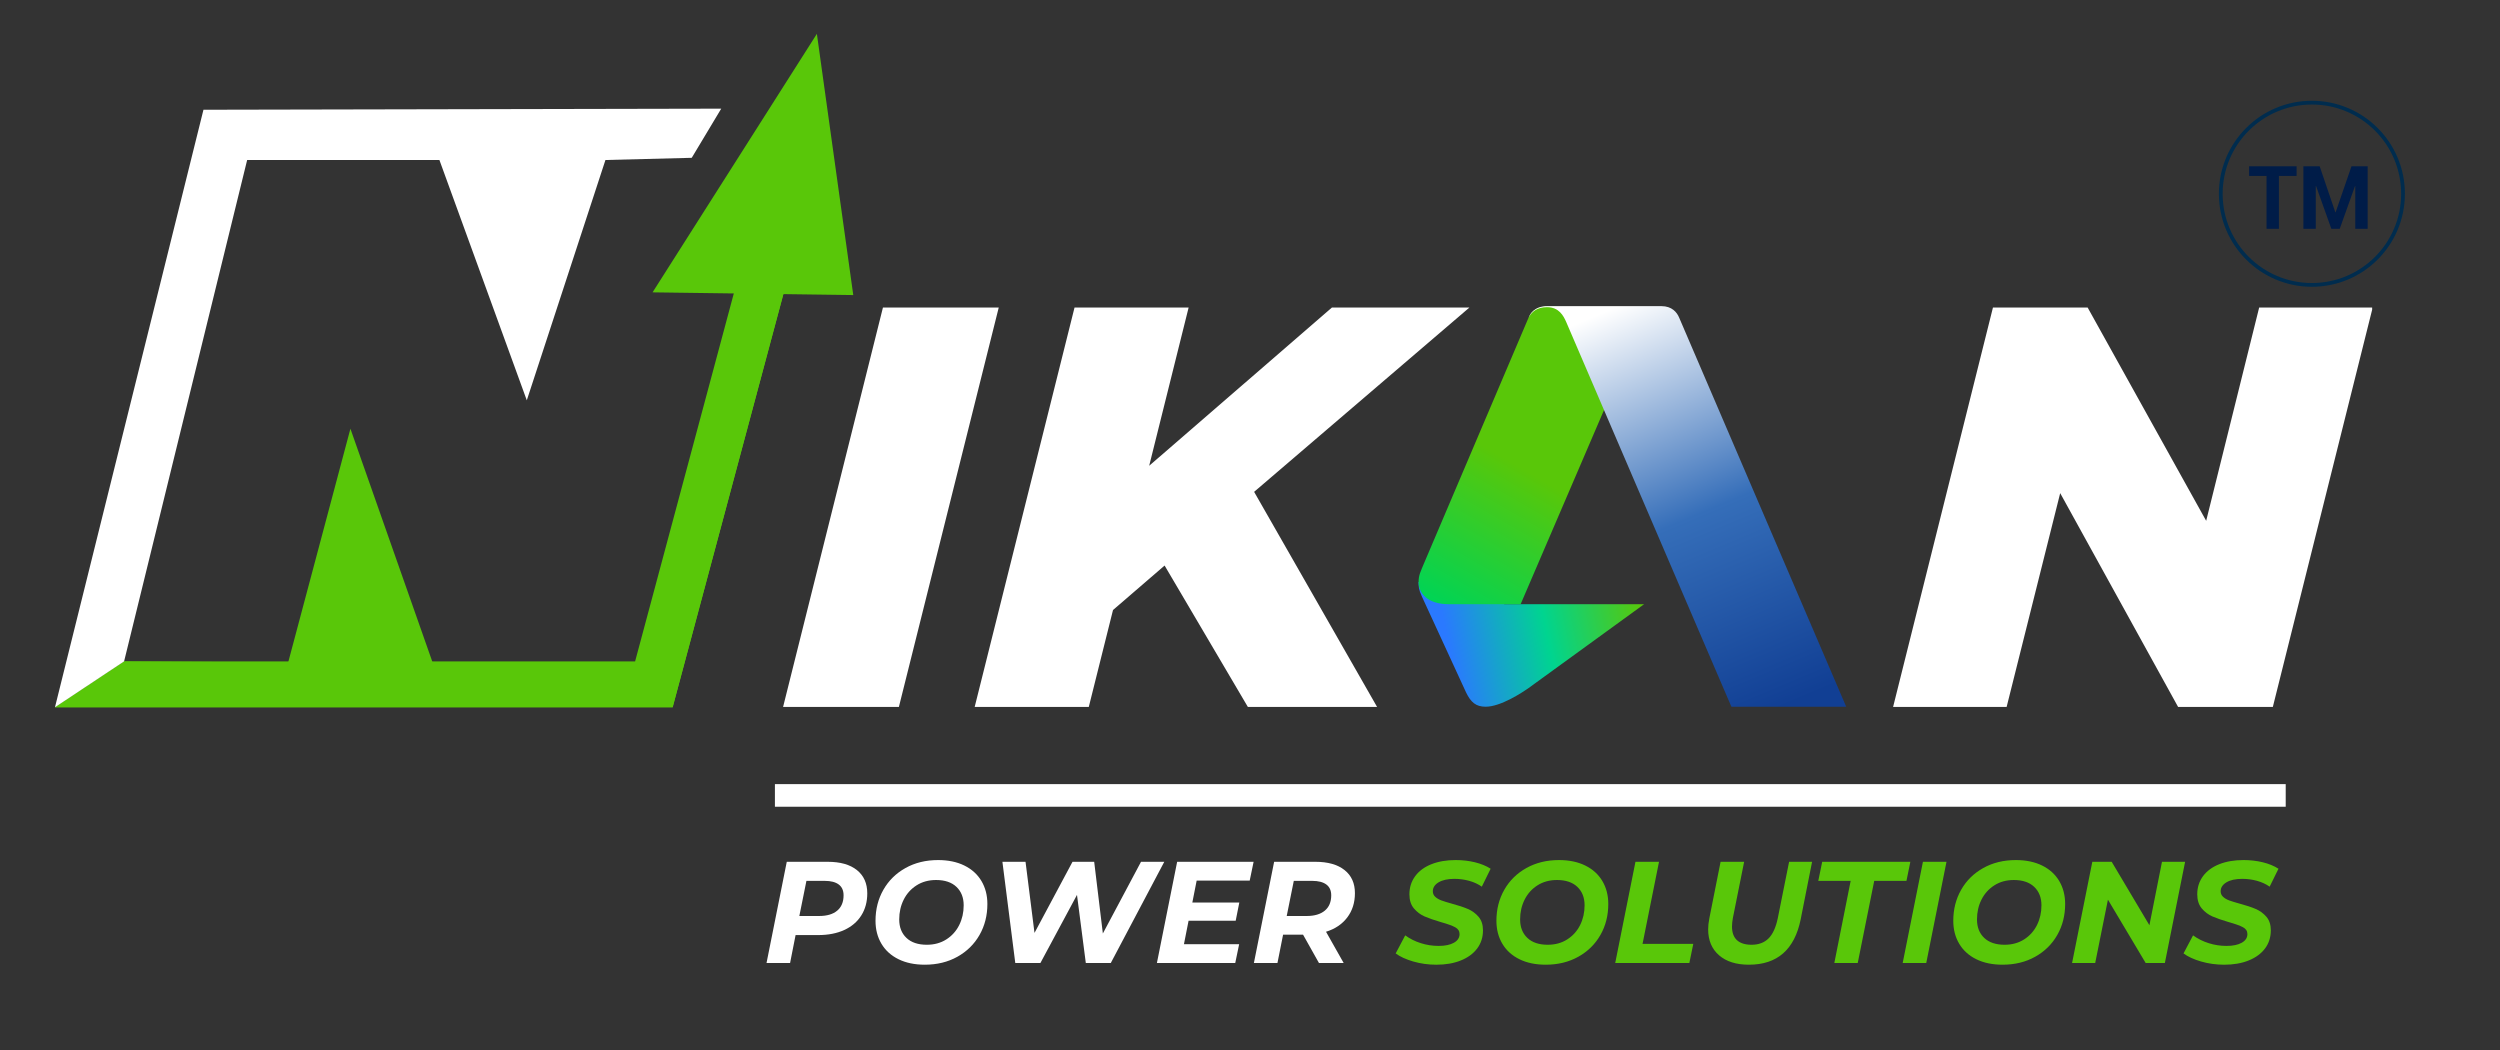 <?xml version="1.0" encoding="utf-8"?>
<!-- Generator: Adobe Illustrator 16.0.0, SVG Export Plug-In . SVG Version: 6.00 Build 0)  -->
<!DOCTYPE svg PUBLIC "-//W3C//DTD SVG 1.1//EN" "http://www.w3.org/Graphics/SVG/1.1/DTD/svg11.dtd">
<svg version="1.1"
	 id="svg4843" xmlns:sodipodi="http://sodipodi.sourceforge.net/DTD/sodipodi-0.dtd" xmlns:svg="http://www.w3.org/2000/svg" xmlns:rdf="http://www.w3.org/1999/02/22-rdf-syntax-ns#" xmlns:inkscape="http://www.inkscape.org/namespaces/inkscape" xmlns:cc="http://creativecommons.org/ns#" xmlns:dc="http://purl.org/dc/elements/1.1/" sodipodi:docname="drawing.svg" inkscape:version="0.48.2 r9819"
	 xmlns="http://www.w3.org/2000/svg" xmlns:xlink="http://www.w3.org/1999/xlink" x="0px" y="0px" width="1328px" height="558px"
	 viewBox="-443.5 -191.957 1328 558" enable-background="new -443.5 -191.957 1328 558" xml:space="preserve">
<rect x="-443.5" y="-191.957" width="1328" height="558" fill="#333333" stroke="none"/>
<sodipodi:namedview  inkscape:window-maximized="1" inkscape:window-y="-8" inkscape:window-x="-8" inkscape:window-height="1028" inkscape:window-width="1920" inkscape:current-layer="g4585" inkscape:document-units="px" inkscape:pageopacity="0.0" fit-margin-right="0.5" fit-margin-bottom="0.5" inkscape:pageshadow="2" inkscape:cx="1010.9794" inkscape:zoom="0.35" fit-margin-left="0.5" fit-margin-top="0.5" bordercolor="#666666" borderopacity="1.0" inkscape:cy="-454.71711" pagecolor="#ffffff" showgrid="false" id="base">
	</sodipodi:namedview>
<g id="layer1_2_" transform="translate(322.857,-405.962)" inkscape:label="Layer 1" inkscape:groupmode="layer">
	
		<linearGradient id="path4460_1_" gradientUnits="userSpaceOnUse" x1="1168.351" y1="3528.437" x2="1764.099" y2="3409.735" gradientTransform="matrix(0.174 0 0 0.174 -200.537 -57.464)">
		<stop  offset="0" style="stop-color:#2A79FF"/>
		<stop  offset="0.497" style="stop-color:#00D490"/>
		<stop  offset="1" style="stop-color:#59C709"/>
	</linearGradient>
	<path id="path4460_2_" sodipodi:nodetypes="ccccccccc" inkscape:connector-curvature="0" fill="url(#path4460_1_)" d="
		M22.848,589.414c-5.172,0-7.863-2.285-10.438-7.597l-23.567-51.175c-1.624-3.671-1.648-4.895-1.648-7.535l37.032,1.914l8.476,9.935
		h74.285l-61.679,44.77C42.305,581.805,30.866,589.414,22.848,589.414z"/>
	
		<linearGradient id="path4458_1_" gradientUnits="userSpaceOnUse" x1="-40.187" y1="-85.962" x2="-127.989" y2="-238.038" gradientTransform="matrix(1 0 0 -1 126.857 298.048)">
		<stop  offset="0" style="stop-color:#59C709"/>
		<stop  offset="0.515" style="stop-color:#59C709"/>
		<stop  offset="1" style="stop-color:#00D455"/>
	</linearGradient>
	<path id="path4458_2_" sodipodi:nodetypes="cccccccccccccc" inkscape:connector-curvature="0" fill="url(#path4458_1_)" d="
		M41.402,534.956H3.275c-11.519,0-16.079-5.935-16.079-11.849c0-3.741,1.221-5.78,2.916-9.941l55.564-130.572l0.595-1.149
		l0.771-1.173l1.597-1.537l2.351-1.234l3.398-0.737l5.851,0.152l38.611,14.126l-13.054,40.529L41.402,534.956z"/>
	
		<linearGradient id="path4456_1_" gradientUnits="userSpaceOnUse" x1="1643.28" y1="2513.92" x2="2155.182" y2="3732.986" gradientTransform="matrix(0.174 0 0 0.174 -200.537 -57.464)">
		<stop  offset="0" style="stop-color:#fff"/>
		<stop  offset="0.515" style="stop-color:#356EB9"/>
		<stop  offset="1" style="stop-color:#113F94"/>
	</linearGradient>
	<path id="path4456_2_" sodipodi:nodetypes="ccccccccc" inkscape:connector-curvature="0" fill="url(#path4456_1_)" d="
		M153.351,589.407l-87.7-204.269c-1.511-3.479-3.931-7.964-10.203-7.964c-5.601,0-8.271,2.669-9.776,5.535
		c0.777-2.069,3.134-6.085,9.969-6.085h60.529c5.583,0,8.257,3.233,9.475,6.19l88.694,206.593H153.351z"/>
</g>
<g>
	<path fill="#fff" stroke="#fff" stroke-width="2" stroke-miterlimit="10" d="M26.296-27.582h59.446l-52.543,210.16h-59.446
		L26.296-27.582z"/>
	<path fill="#fff" stroke="#fff" stroke-width="2" stroke-miterlimit="10" d="M221.413,69.091l64.879,113.486H219.94
		l-44.553-75.657l-28.553,24.619l-12.76,51.038H75.529l52.543-210.16h58.545L165.21,58.283l99.167-85.865h69.954L221.413,69.091z"/>
	<path fill="#fff" stroke="#fff" stroke-width="2" stroke-miterlimit="10" d="M815.588-27.582l-52.543,210.16h-48.938
		L650.52,67.29l-28.884,115.287h-58.245l52.543-210.16h48.938l63.903,114.988l28.568-114.988H815.588z"/>
</g>
<g id="Layer_3">
	<g id="Layer_2">
		<polyline fill="#59C709" points="-414.303,183.74 -86.187,183.74 -40.663,13.872 -30.629,-23.569 -23.52,-50.101 -46.149,-50.101 
			-69.486,37.061 -103.014,162.271 -212.682,162.852 -257.361,35.776 -290.435,159.95 -377.584,159.369 -412.288,182.403 		"/>
		<polygon fill="#59C709" points="-23.52,-50.101 -49.94,-50.101 -106.132,159.369 -377.584,159.369 -414.303,183.74 
			-86.187,183.74 		"/>
	</g>
	<polyline fill="#59C709" points="-9.576,-173.978 -7.89,-161.874 -2.8,-125.327 3.692,-78.726 5.702,-64.308 7.723,-49.814 
		8.83,-41.862 9.755,-35.22 -18.212,-35.6 -34.639,-35.82 -59.12,-36.152 -76.642,-36.389 -81.38,-36.452 -96.859,-36.663 	"/>
</g>
<polygon fill="#fff" points="-335.421,-133.658 -414.303,183.74 -377.584,159.369 -312.211,-106.966 -210.086,-106.966 
	-163.667,20.689 -121.888,-106.966 -76.048,-108.126 -60.382,-134.238 "/>
<g id="Layer_4">
	<g>
		<path fill="#fff" d="M11.707,270.244c3.659,2.943,5.489,7.051,5.489,12.322c0,4.505-1.063,8.434-3.186,11.785
			c-2.125,3.353-5.144,5.925-9.06,7.716c-3.916,1.792-8.536,2.688-13.858,2.688h-11.977l-2.917,14.817h-12.514l10.749-53.743H-3.84
			C2.864,265.829,8.047,267.301,11.707,270.244z M1.227,291.779c2.251-1.893,3.378-4.606,3.378-8.138
			c0-2.56-0.858-4.479-2.572-5.759c-1.716-1.278-4.185-1.919-7.409-1.919h-9.75l-3.762,18.656H-8.37
			C-4.224,294.62-1.026,293.674,1.227,291.779z"/>
		<path fill="#fff" d="M33.779,317.576c-3.942-1.944-6.961-4.684-9.06-8.215c-2.1-3.532-3.148-7.601-3.148-12.208
			c0-6.09,1.394-11.579,4.184-16.468c2.79-4.888,6.705-8.739,11.747-11.555c5.041-2.814,10.812-4.223,17.313-4.223
			c5.374,0,10.031,0.973,13.973,2.917c3.94,1.946,6.96,4.684,9.06,8.215c2.098,3.532,3.147,7.602,3.147,12.208
			c0,6.092-1.395,11.581-4.184,16.468c-2.791,4.889-6.706,8.741-11.747,11.555c-5.042,2.815-10.813,4.223-17.313,4.223
			C42.378,320.493,37.72,319.522,33.779,317.576z M59.192,307.058c2.968-1.893,5.246-4.427,6.833-7.601
			c1.586-3.173,2.38-6.68,2.38-10.519c0-4.094-1.28-7.357-3.839-9.789c-2.56-2.43-6.168-3.646-10.826-3.646
			c-3.942,0-7.396,0.947-10.365,2.841c-2.969,1.895-5.247,4.428-6.833,7.601c-1.587,3.175-2.38,6.68-2.38,10.519
			c0,4.096,1.279,7.358,3.839,9.789c2.559,2.432,6.167,3.646,10.825,3.646C52.768,309.898,56.223,308.952,59.192,307.058z"/>
		<path fill="#fff" d="M174.97,265.829l-28.407,53.743h-13.282l-4.683-36.161l-19.424,36.161H95.814l-6.833-53.743h12.284
			l4.76,37.773l20.192-37.773h11.517l4.606,38.081l20.269-38.081H174.97z"/>
		<path fill="#fff" d="M192.167,275.811l-2.303,11.67h24.952l-1.919,9.673h-25.029l-2.457,12.438h29.329l-2.073,9.98h-41.612
			l10.749-53.743h40.614l-2.073,9.981H192.167z"/>
		<path fill="#fff" d="M272.167,295.388c-2.713,3.583-6.476,6.117-11.286,7.601l9.367,16.584h-13.129l-8.445-15.048h-10.595
			l-2.995,15.048H222.57l10.749-53.743H255.2c6.653,0,11.823,1.459,15.508,4.376c3.686,2.918,5.528,7.014,5.528,12.284
			C276.236,287.507,274.879,291.806,272.167,295.388z M260.229,291.779c2.277-1.893,3.417-4.606,3.417-8.138
			c0-2.56-0.871-4.479-2.61-5.759c-1.741-1.278-4.223-1.919-7.447-1.919h-9.828l-3.762,18.656h10.595
			C254.739,294.62,257.95,293.674,260.229,291.779z"/>
		<path fill="#59C709" d="M307.251,318.805c-3.89-1.125-7.013-2.559-9.367-4.3l5.067-9.597c2.457,1.792,5.221,3.174,8.292,4.146
			c3.071,0.974,6.219,1.459,9.443,1.459c3.429,0,6.142-0.563,8.139-1.689c1.996-1.125,2.994-2.66,2.994-4.606
			c0-1.586-0.794-2.802-2.38-3.646c-1.587-0.845-4.121-1.753-7.601-2.726c-3.481-1.023-6.322-2.008-8.522-2.956
			c-2.202-0.946-4.107-2.366-5.72-4.261c-1.612-1.894-2.418-4.401-2.418-7.524c0-3.634,1.01-6.833,3.032-9.597
			c2.021-2.764,4.888-4.888,8.599-6.372c3.71-1.484,8.023-2.227,12.937-2.227c3.634,0,7.063,0.396,10.288,1.189
			c3.225,0.794,5.989,1.933,8.292,3.417l-4.684,9.52c-1.996-1.382-4.249-2.418-6.756-3.109c-2.508-0.69-5.119-1.036-7.831-1.036
			c-3.532,0-6.322,0.614-8.369,1.843c-2.047,1.229-3.071,2.815-3.071,4.76c0,1.179,0.434,2.163,1.305,2.956
			c0.87,0.794,1.97,1.434,3.301,1.92c1.331,0.486,3.198,1.063,5.604,1.727c3.429,0.922,6.244,1.856,8.446,2.803
			c2.2,0.947,4.081,2.33,5.643,4.146c1.561,1.817,2.342,4.211,2.342,7.179c0,3.686-1.024,6.898-3.071,9.636
			c-2.048,2.738-4.94,4.863-8.676,6.372c-3.737,1.51-8.088,2.265-13.052,2.265C315.21,320.493,311.141,319.93,307.251,318.805z"/>
		<path fill="#59C709" d="M363.604,317.576c-3.942-1.944-6.961-4.684-9.06-8.215c-2.1-3.532-3.148-7.601-3.148-12.208
			c0-6.09,1.394-11.579,4.184-16.468c2.79-4.888,6.705-8.739,11.747-11.555c5.041-2.814,10.812-4.223,17.313-4.223
			c5.374,0,10.031,0.973,13.973,2.917c3.94,1.946,6.96,4.684,9.06,8.215c2.098,3.532,3.147,7.602,3.147,12.208
			c0,6.092-1.395,11.581-4.184,16.468c-2.791,4.889-6.706,8.741-11.747,11.555c-5.042,2.815-10.813,4.223-17.313,4.223
			C372.203,320.493,367.544,319.522,363.604,317.576z M389.017,307.058c2.968-1.893,5.246-4.427,6.833-7.601
			c1.586-3.173,2.38-6.68,2.38-10.519c0-4.094-1.28-7.357-3.839-9.789c-2.56-2.43-6.168-3.646-10.826-3.646
			c-3.942,0-7.396,0.947-10.365,2.841c-2.969,1.895-5.247,4.428-6.833,7.601c-1.587,3.175-2.38,6.68-2.38,10.519
			c0,4.096,1.279,7.358,3.839,9.789c2.559,2.432,6.167,3.646,10.825,3.646C382.593,309.898,386.047,308.952,389.017,307.058z"/>
		<path fill="#59C709" d="M425.254,265.829h12.515l-8.752,43.608h26.948l-2.073,10.135h-39.386L425.254,265.829z"/>
		<path fill="#59C709" d="M469.631,315.465c-3.839-3.352-5.758-7.946-5.758-13.781c0-1.689,0.204-3.608,0.614-5.758l5.989-30.097
			h12.514l-5.988,29.866c-0.307,1.688-0.461,3.199-0.461,4.529c0,3.225,0.883,5.644,2.649,7.256s4.338,2.418,7.716,2.418
			c3.787,0,6.807-1.125,9.06-3.378c2.252-2.252,3.889-5.86,4.914-10.825l5.988-29.866h12.207l-6.065,30.634
			c-3.275,16.021-12.438,24.03-27.485,24.03C478.767,320.493,473.47,318.817,469.631,315.465z"/>
		<path fill="#59C709" d="M539.573,275.964h-17.197l2.073-10.135h46.833l-2.073,10.135h-17.121l-8.752,43.608h-12.438
			L539.573,275.964z"/>
		<path fill="#59C709" d="M577.962,265.829h12.514l-10.748,53.743h-12.515L577.962,265.829z"/>
		<path fill="#59C709" d="M606.291,317.576c-3.942-1.944-6.962-4.684-9.06-8.215c-2.1-3.532-3.147-7.601-3.147-12.208
			c0-6.09,1.394-11.579,4.184-16.468c2.789-4.888,6.705-8.739,11.747-11.555c5.041-2.814,10.813-4.223,17.313-4.223
			c5.375,0,10.031,0.973,13.974,2.917c3.94,1.946,6.96,4.684,9.06,8.215c2.098,3.532,3.147,7.602,3.147,12.208
			c0,6.092-1.395,11.581-4.185,16.468c-2.79,4.889-6.705,8.741-11.746,11.555c-5.042,2.815-10.813,4.223-17.313,4.223
			C614.89,320.493,610.231,319.522,606.291,317.576z M631.704,307.058c2.968-1.893,5.245-4.427,6.833-7.601
			c1.586-3.173,2.38-6.68,2.38-10.519c0-4.094-1.28-7.357-3.839-9.789c-2.561-2.43-6.169-3.646-10.825-3.646
			c-3.942,0-7.397,0.947-10.365,2.841c-2.969,1.895-5.247,4.428-6.833,7.601c-1.587,3.175-2.38,6.68-2.38,10.519
			c0,4.096,1.278,7.358,3.839,9.789c2.559,2.432,6.167,3.646,10.825,3.646C625.279,309.898,628.734,308.952,631.704,307.058z"/>
		<path fill="#59C709" d="M717.231,265.829l-10.749,53.743h-10.211l-20.039-33.628l-6.756,33.628h-12.284l10.749-53.743h10.287
			l20.039,33.705l6.68-33.705H717.231z"/>
		<path fill="#59C709" d="M725.753,318.805c-3.89-1.125-7.013-2.559-9.366-4.3l5.067-9.597c2.457,1.792,5.221,3.174,8.292,4.146
			c3.07,0.974,6.219,1.459,9.443,1.459c3.429,0,6.142-0.563,8.138-1.689c1.996-1.125,2.994-2.66,2.994-4.606
			c0-1.586-0.794-2.802-2.38-3.646c-1.587-0.845-4.12-1.753-7.601-2.726c-3.481-1.023-6.322-2.008-8.522-2.956
			c-2.201-0.946-4.107-2.366-5.72-4.261c-1.612-1.894-2.418-4.401-2.418-7.524c0-3.634,1.01-6.833,3.032-9.597
			c2.021-2.764,4.888-4.888,8.599-6.372s8.023-2.227,12.938-2.227c3.634,0,7.063,0.396,10.288,1.189
			c3.225,0.794,5.988,1.933,8.291,3.417l-4.683,9.52c-1.996-1.382-4.249-2.418-6.757-3.109c-2.508-0.69-5.118-1.036-7.831-1.036
			c-3.531,0-6.322,0.614-8.368,1.843c-2.048,1.229-3.071,2.815-3.071,4.76c0,1.179,0.435,2.163,1.305,2.956
			c0.87,0.794,1.971,1.434,3.302,1.92c1.33,0.486,3.198,1.063,5.604,1.727c3.429,0.922,6.244,1.856,8.445,2.803
			c2.2,0.947,4.081,2.33,5.644,4.146c1.561,1.817,2.342,4.211,2.342,7.179c0,3.686-1.024,6.898-3.071,9.636
			c-2.048,2.738-4.94,4.863-8.676,6.372c-3.737,1.51-8.088,2.265-13.052,2.265C733.712,320.493,729.643,319.93,725.753,318.805z"/>
	</g>
	<rect x="-31.865" y="224.569" fill="#fff" width="802.534" height="12.013"/>
	<g>
		<path fill="#001C48" d="M776.449-98.516h-9.382v28.09h-6.586v-28.09h-9.247v-5.134h25.215V-98.516z"/>
		<path fill="#001C48" d="M797.041-79.165h0.136l8.436-24.484h8.593v33.224h-6.586v-22.682l-0.135-0.022l-8.12,22.705h-4.466
			l-8.119-22.75l-0.135,0.023v22.728h-6.586v-33.224h8.638L797.041-79.165z"/>
	</g>
	<path fill="none" stroke="#002C4E" stroke-width="2" stroke-miterlimit="10" d="M832.984-89.02
		c0,26.734-21.67,48.404-48.405,48.404l0,0c-26.734,0-48.404-21.67-48.404-48.404l0,0c0-26.736,21.67-48.405,48.404-48.405l0,0
		C811.314-137.426,832.984-115.756,832.984-89.02L832.984-89.02z"/>
</g>
</svg>
